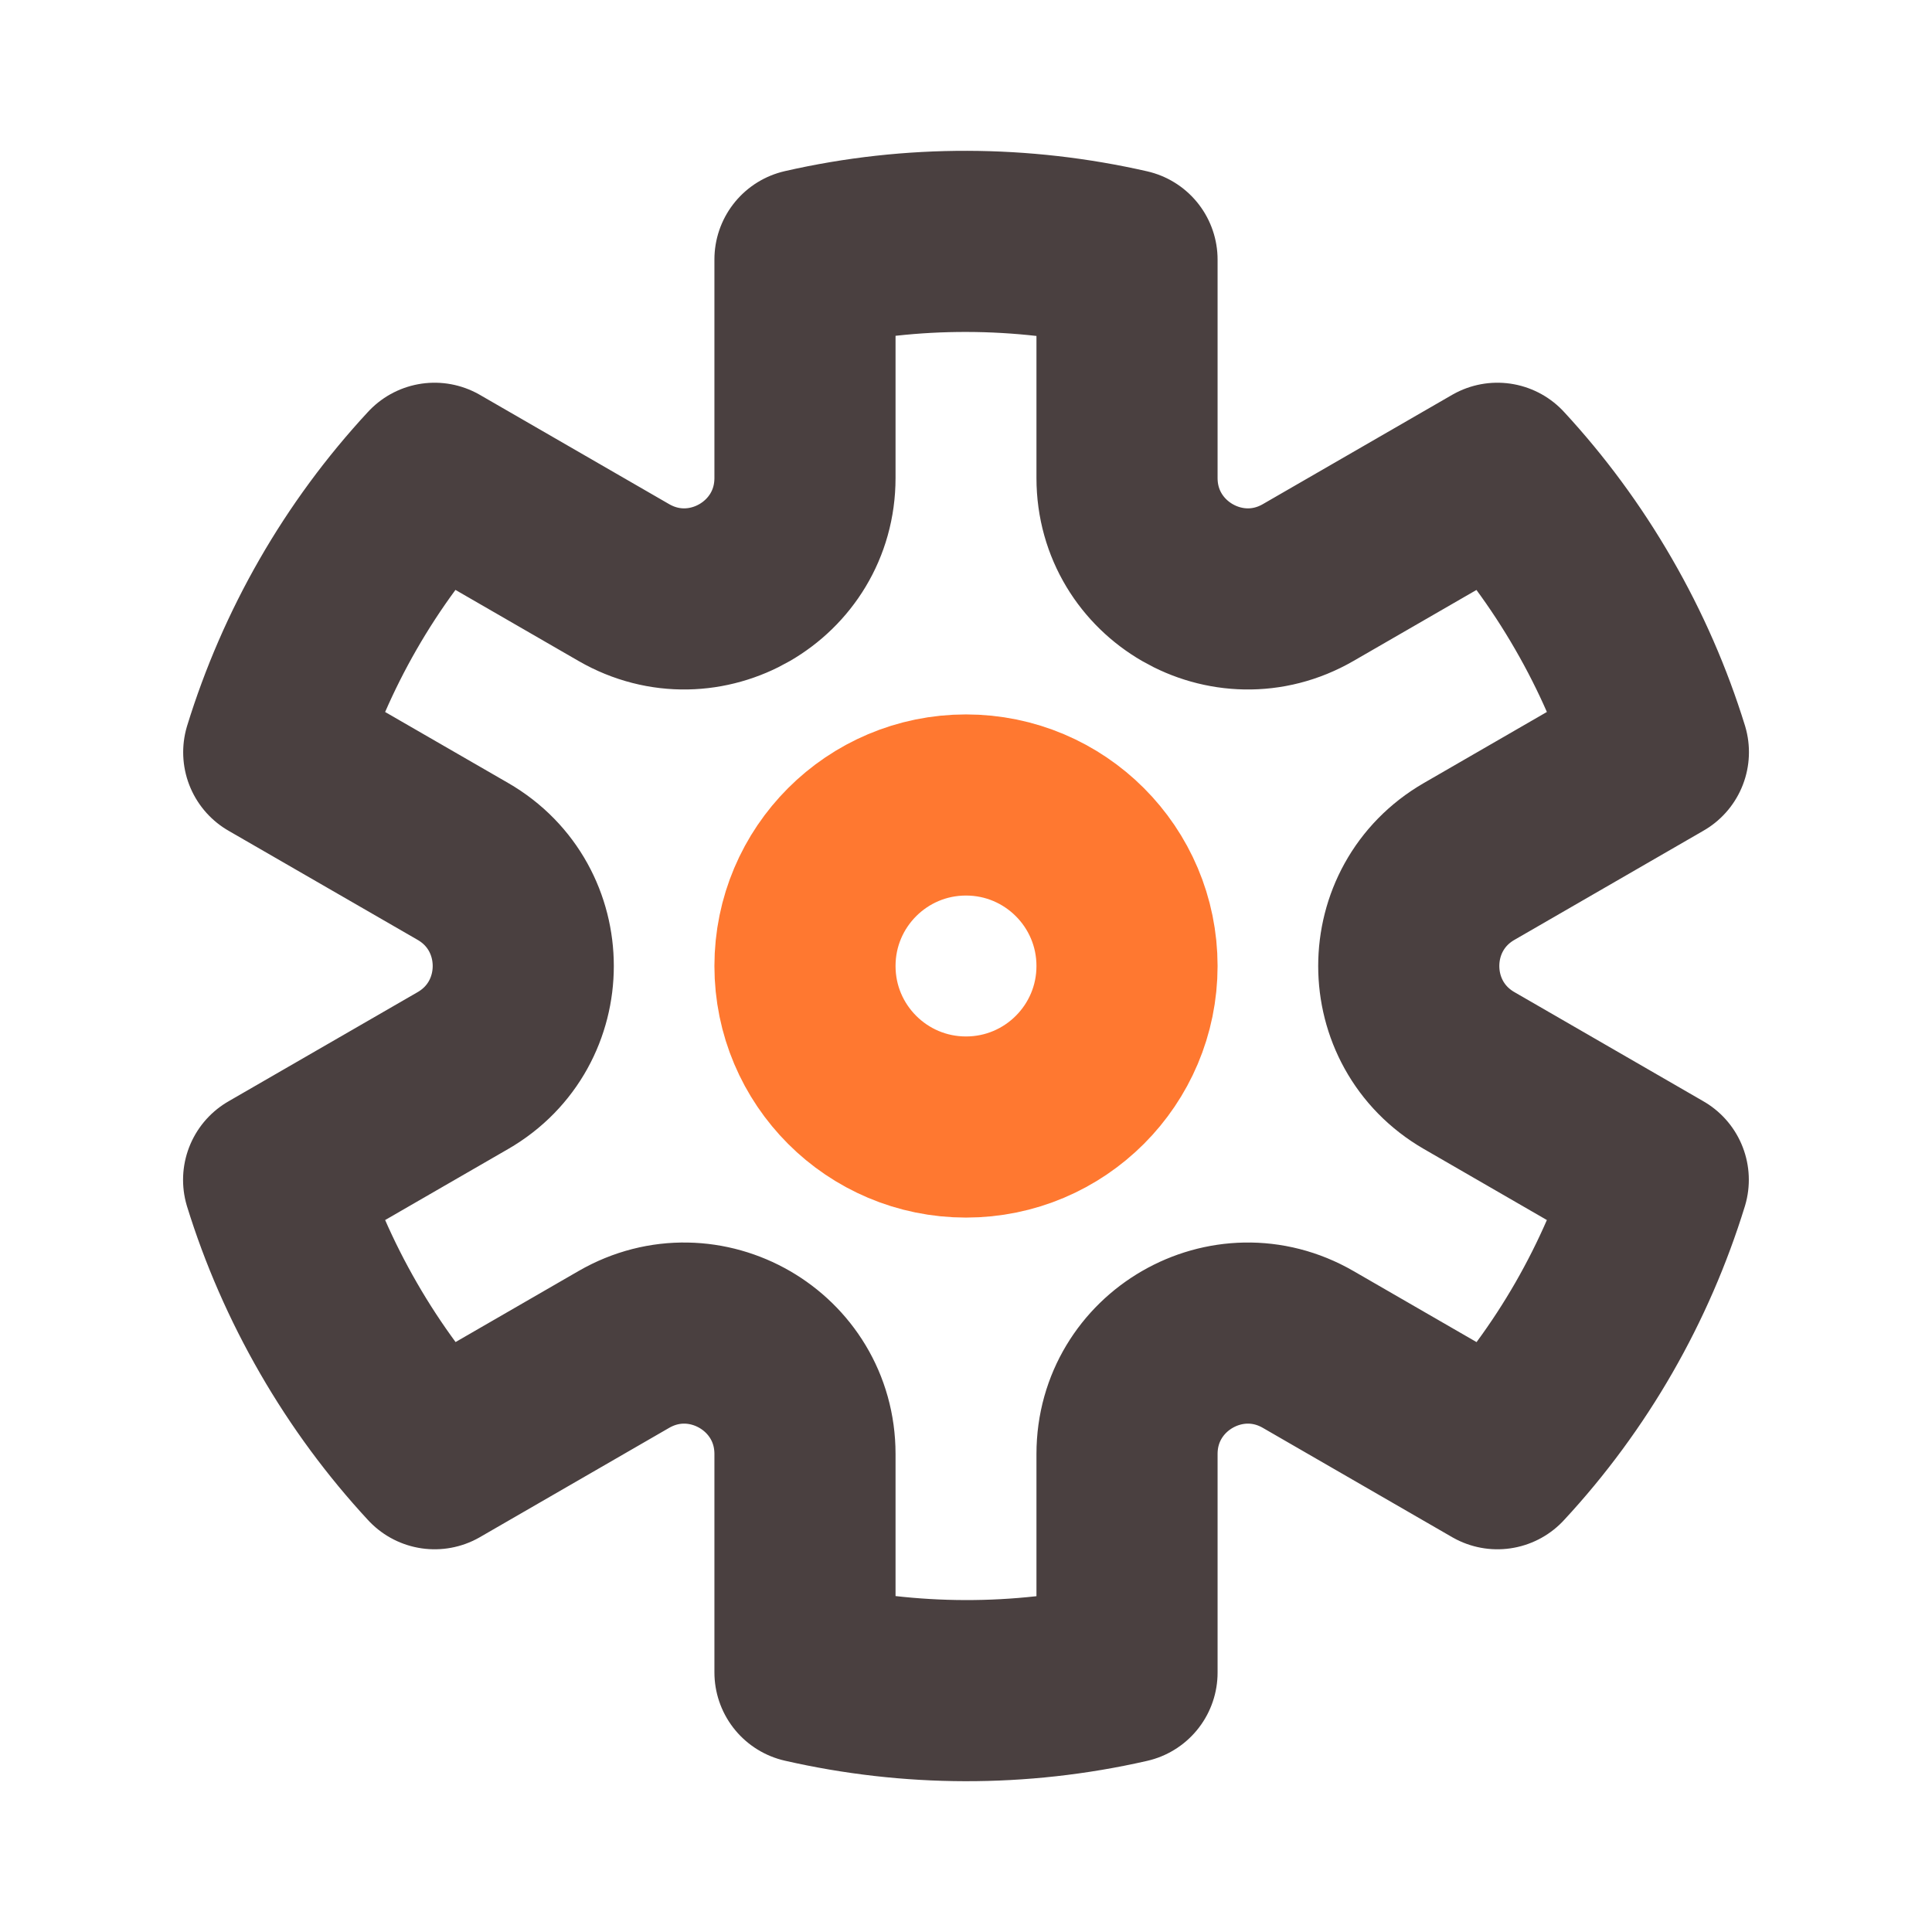 <svg width="32" height="32" viewBox="0 0 32 32" fill="none" xmlns="http://www.w3.org/2000/svg">
<circle cx="16" cy="16" r="2.667" stroke="#FF7830" stroke-width="3"/>
<path d="M7.198 7.839C5.959 9.175 5.058 10.761 4.534 12.46L7.667 14.268C9 15.038 9 16.962 7.667 17.732L4.532 19.542C4.792 20.382 5.15 21.206 5.608 22C6.066 22.794 6.601 23.515 7.199 24.161L10.333 22.351C11.667 21.581 13.333 22.543 13.333 24.083L13.333 27.7C15.067 28.096 16.89 28.109 18.667 27.703L18.667 24.083C18.667 22.543 20.334 21.581 21.667 22.351L24.802 24.161C26.042 22.825 26.942 21.239 27.466 19.541L24.334 17.732C23 16.962 23 15.038 24.334 14.268L27.468 12.458C27.208 11.618 26.851 10.794 26.392 10C25.934 9.206 25.399 8.485 24.802 7.839L21.667 9.649C20.334 10.419 18.667 9.457 18.667 7.917L18.667 4.3C16.934 3.905 15.11 3.891 13.333 4.297L13.333 7.917C13.333 9.457 11.667 10.419 10.333 9.649L7.198 7.839Z" stroke="#4A4040" stroke-width="3" stroke-linejoin="round"/>
</svg>
